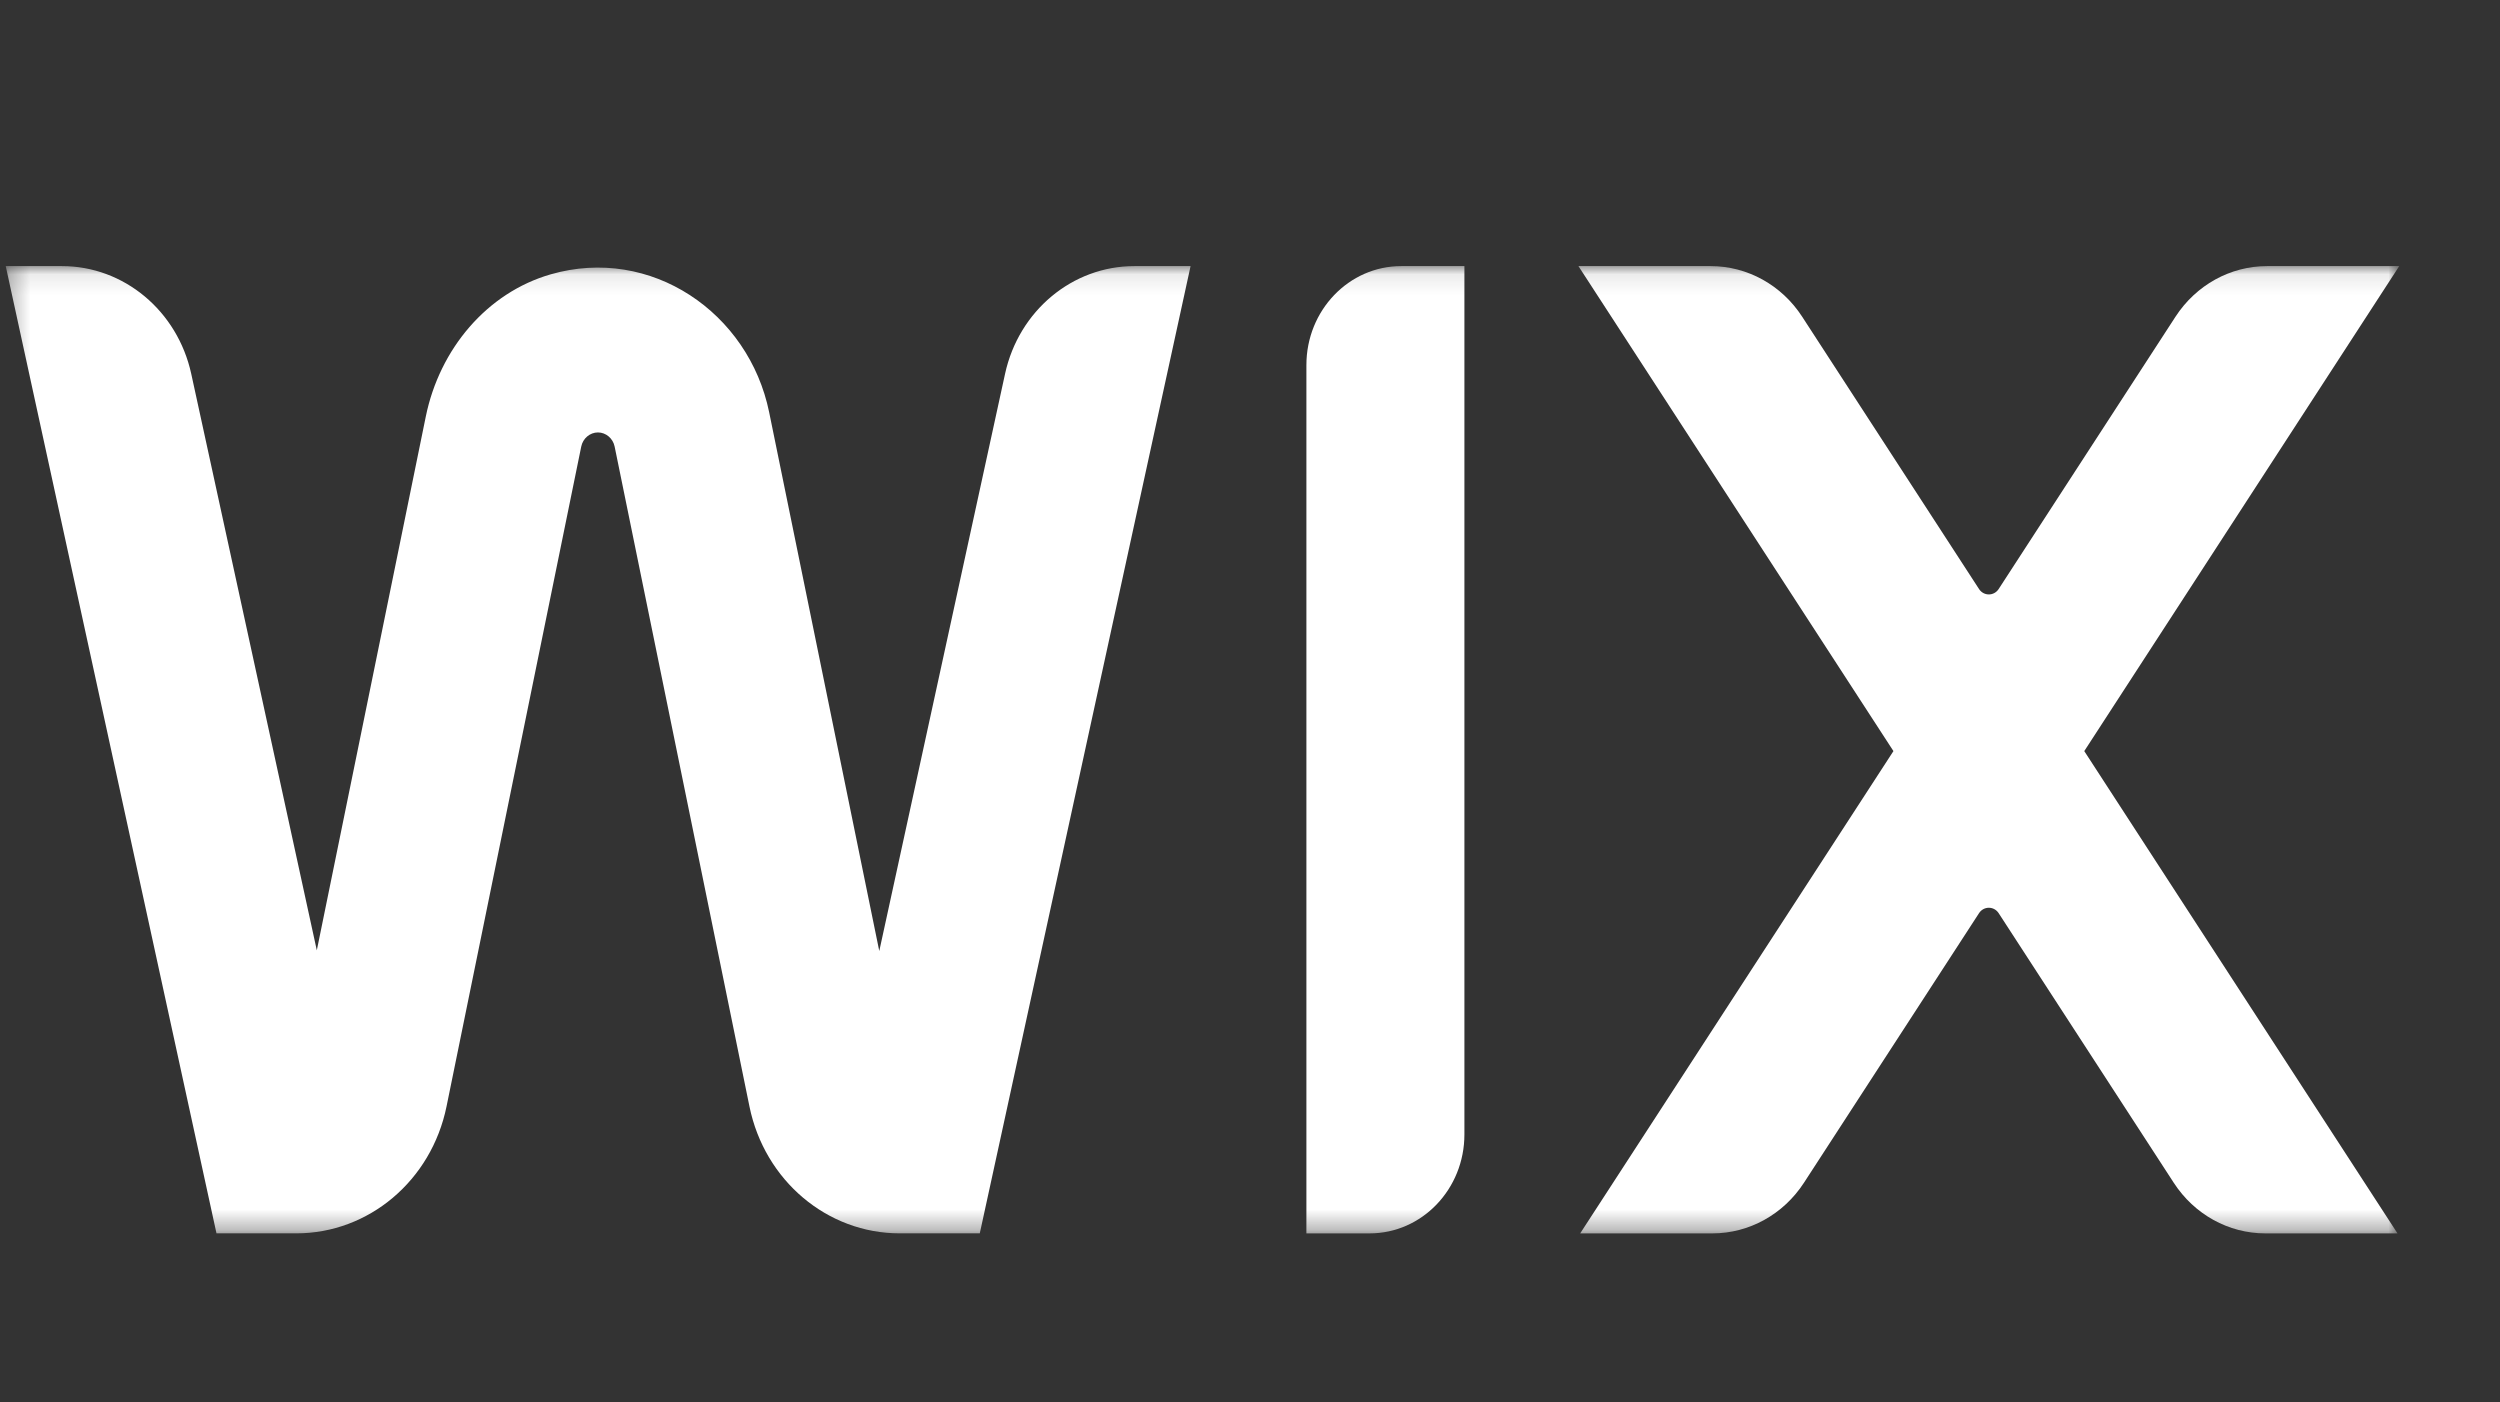 <svg width="123" height="69" viewBox="0 0 123 69" fill="none" xmlns="http://www.w3.org/2000/svg">
<rect x="0" y="0" width="123" height="69" fill="#333333" stroke="none"/>
<mask id="mask0_854_57487" style="mask-type:luminance" maskUnits="userSpaceOnUse" x="0" y="13" width="119" height="48">
<path d="M118.045 13.092H0.282V60.683H118.045V13.092Z" fill="white"/>
</mask>
<g mask="url(#mask0_854_57487)">
<path d="M118.043 13.092H111.538C109.733 13.092 108.047 14.024 107.033 15.584L98.334 28.98C98.102 29.335 97.6 29.335 97.368 28.98L88.668 15.584C87.657 14.024 85.969 13.092 84.164 13.092H77.659L93.157 36.954L77.745 60.683H84.25C86.054 60.683 87.741 59.751 88.755 58.191L97.368 44.928C97.6 44.573 98.102 44.573 98.334 44.928L106.948 58.191C107.96 59.751 109.648 60.683 111.452 60.683H117.957L102.546 36.954L118.043 13.092Z" fill="white"/>
<path d="M64.275 17.96V60.683H67.384C69.961 60.683 72.049 58.504 72.049 55.815V13.092H68.94C66.363 13.092 64.275 15.271 64.275 17.96Z" fill="white"/>
<path d="M58.576 13.092H55.809C52.763 13.092 50.124 15.291 49.449 18.391L43.26 46.791L37.842 20.28C36.84 15.38 32.024 12.076 27.095 13.497C23.956 14.402 21.628 17.17 20.949 20.494L15.587 46.756L9.409 18.392C8.732 15.293 6.093 13.092 3.047 13.092H0.282L10.651 60.681H14.579C18.145 60.681 21.225 58.08 21.969 54.44L28.597 21.971C28.679 21.568 29.025 21.276 29.419 21.276C29.812 21.276 30.158 21.568 30.24 21.971L36.874 54.442C37.618 58.082 40.698 60.681 44.264 60.681H48.205L58.576 13.092Z" fill="white"/>
</g>
</svg>

